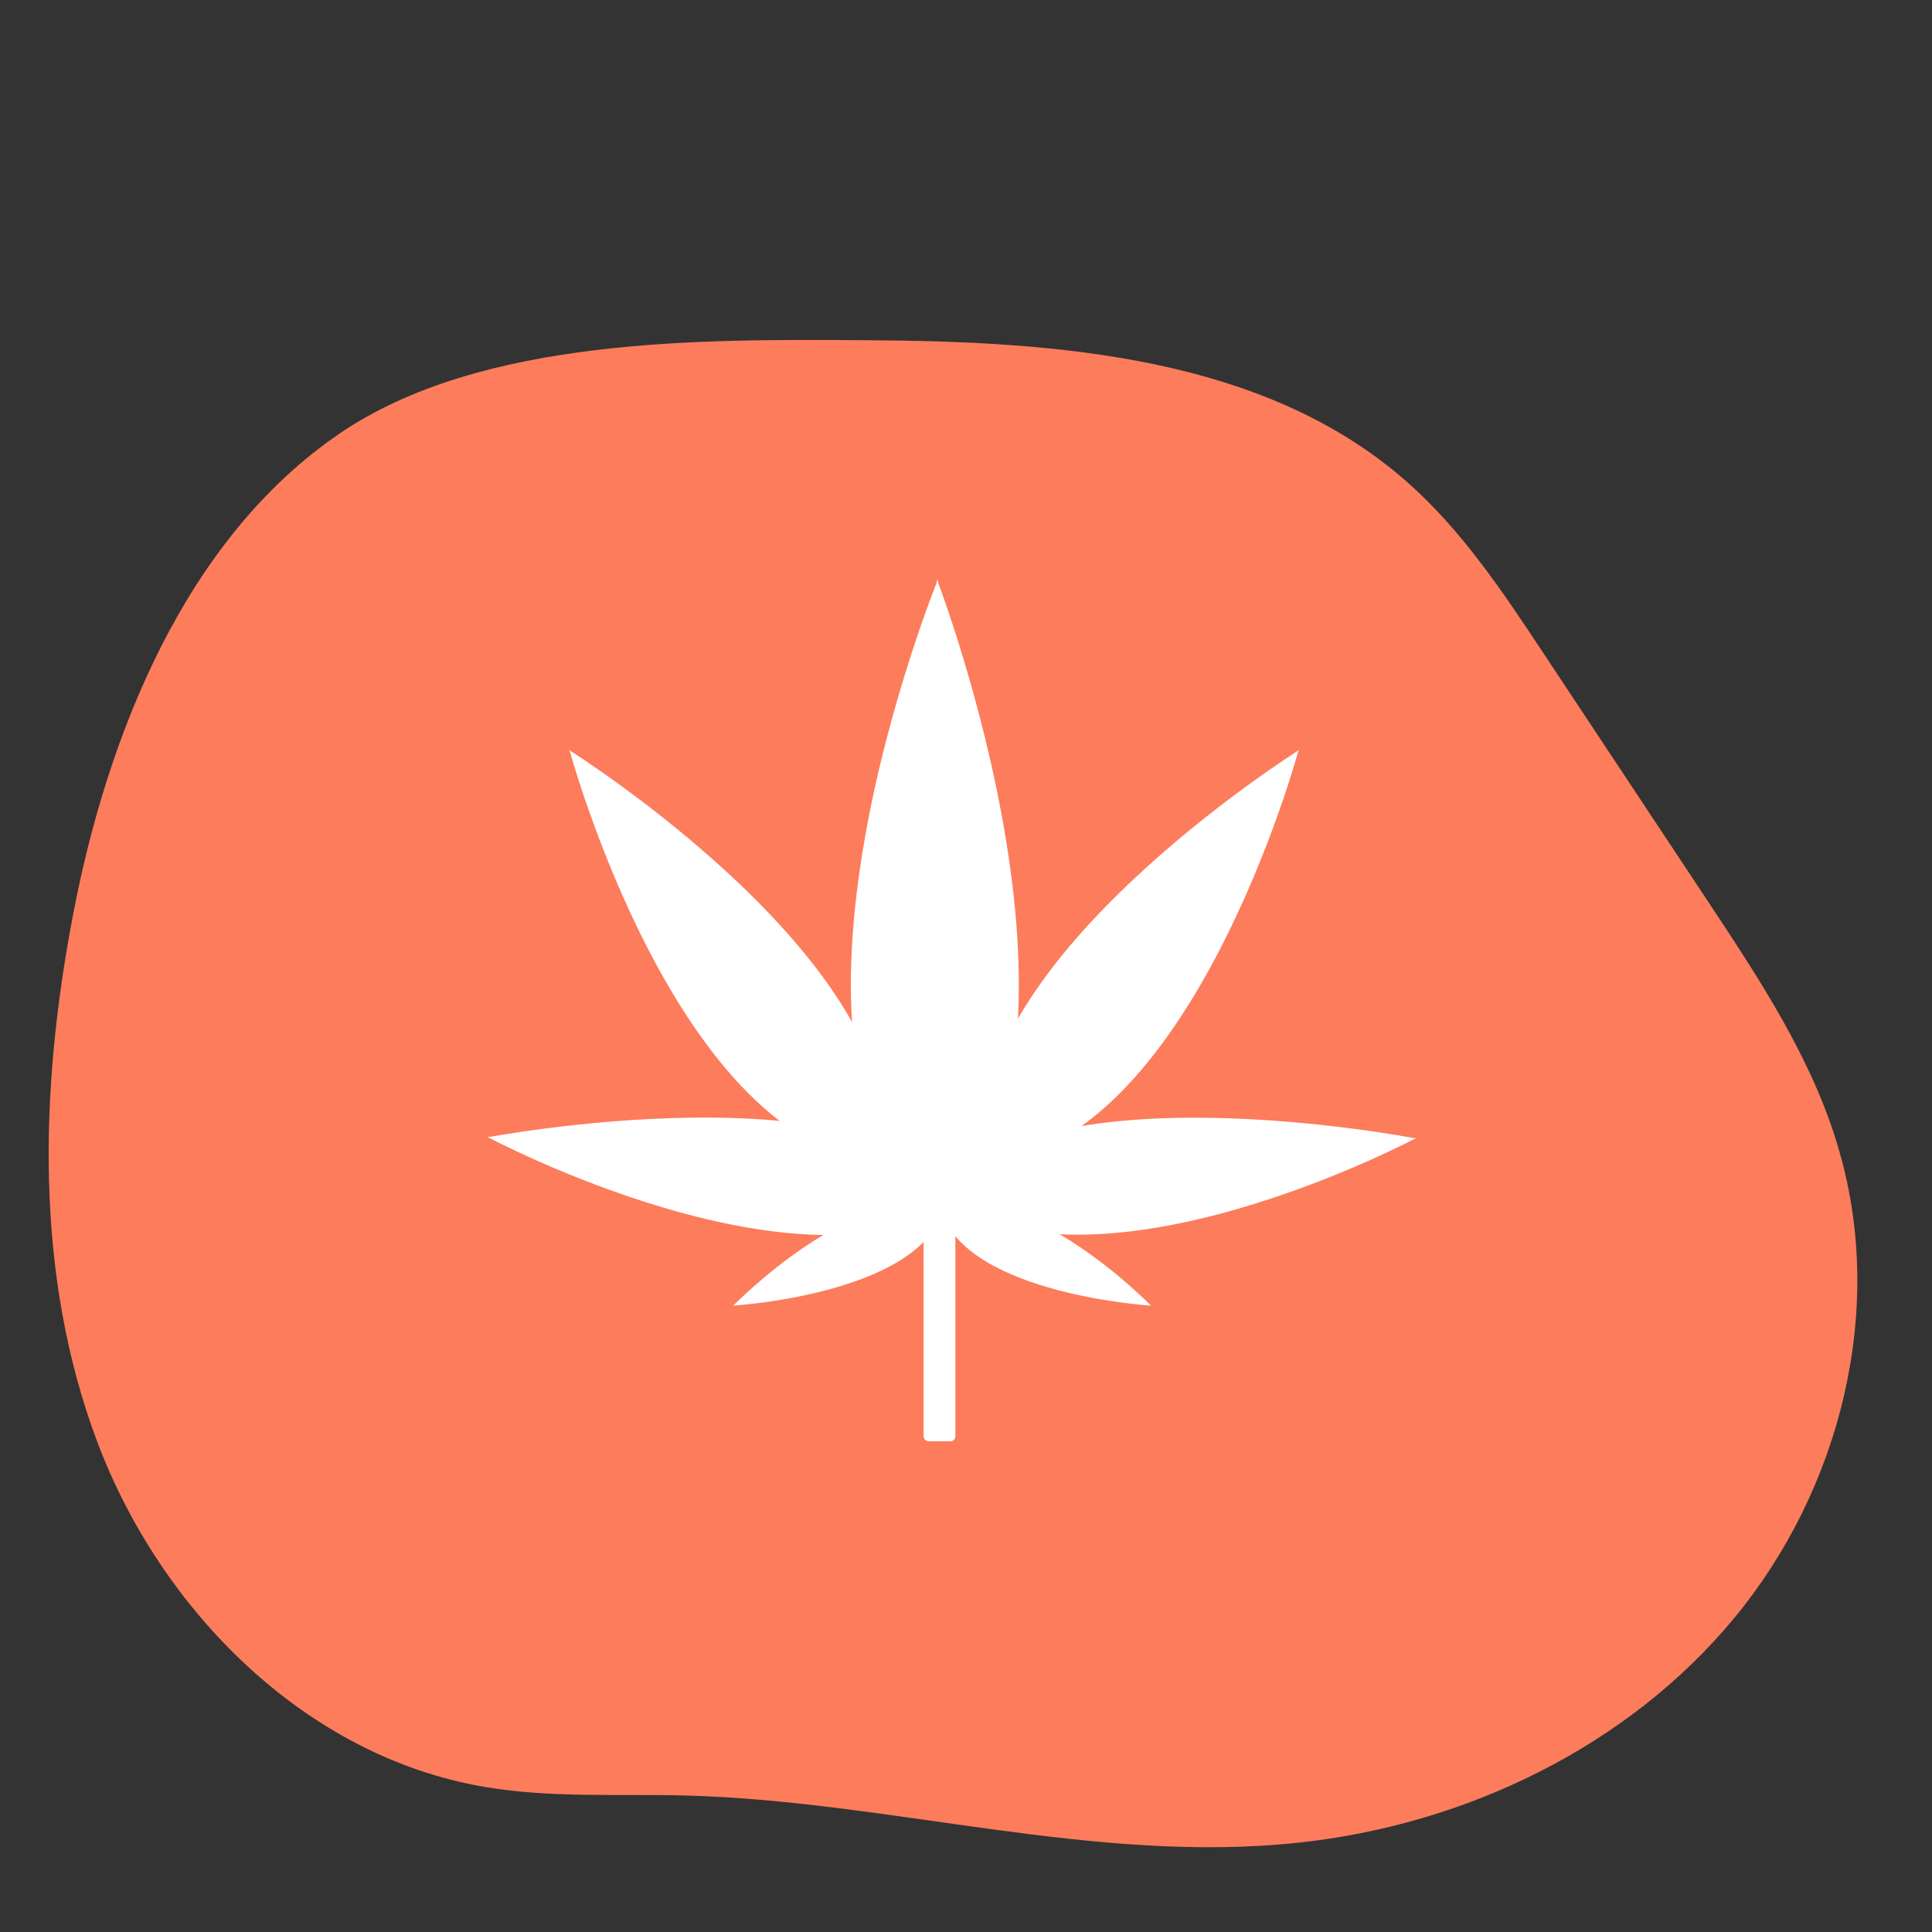 <svg xmlns="http://www.w3.org/2000/svg" viewBox="0 0 200 200"><rect x="0" y="0" width="200" height="200" fill="#333333" stroke="none"/><defs><style>.cls-1{fill:#fc7c5c;}.cls-2{fill:#fff;}</style></defs><g id="Hotel"><path class="cls-1" d="M89.77,35.22c19.71.11,41.13,1.69,55.83,14.62,5.69,5,9.93,11.37,14.1,17.66l17,25.65c5.44,8.21,11,16.57,13.7,26,4.78,16.51.12,35.06-10.89,48.37s-27.84,21.41-45.16,23.24C113.25,193,92.2,186.44,71,185.87c-7-.18-14,.28-20.89-.9-18.53-3.17-33.43-18.24-40-35.6S4.09,112.71,7.6,94.49,19.07,55.86,35.11,44.91C49.81,34.86,72.73,35.11,89.77,35.22Z"></path><path class="cls-2" d="M97,60s19.06,49.57,0,67.16"></path><path class="cls-2" d="M97.09,60s-20.27,49.57,0,67.16"></path><path class="cls-2" d="M134.5,77.63s-36.22,22.67-32.58,42.89"></path><path class="cls-2" d="M134.45,77.59s-11.1,41.22-32.58,42.9"></path><path class="cls-2" d="M58.89,77.63s36.22,22.67,32.58,42.89"></path><path class="cls-2" d="M58.94,77.59s11.1,41.22,32.58,42.9"></path><path class="cls-2" d="M50.44,117.74s39.73-7.56,49.51,6.36"></path><path class="cls-2" d="M50.45,117.69s33.16,17.72,49.51,6.36"></path><path class="cls-2" d="M146.61,117.86s-39.75-7.75-49.45,6.13"></path><path class="cls-2" d="M146.6,117.81s-33,17.58-49.45,6.13"></path><path class="cls-2" d="M119.19,135.16s-18.75-1.12-21.7-9.63"></path><path class="cls-2" d="M119.18,135.19s-13.11-13.48-21.7-9.63"></path><path class="cls-2" d="M75.87,135.16s18.75-1.12,21.7-9.63"></path><path class="cls-2" d="M75.88,135.19s13.11-13.48,21.7-9.63"></path><rect class="cls-2" x="95.61" y="124.87" width="3.29" height="24.33" rx="0.5"></rect></g></svg>